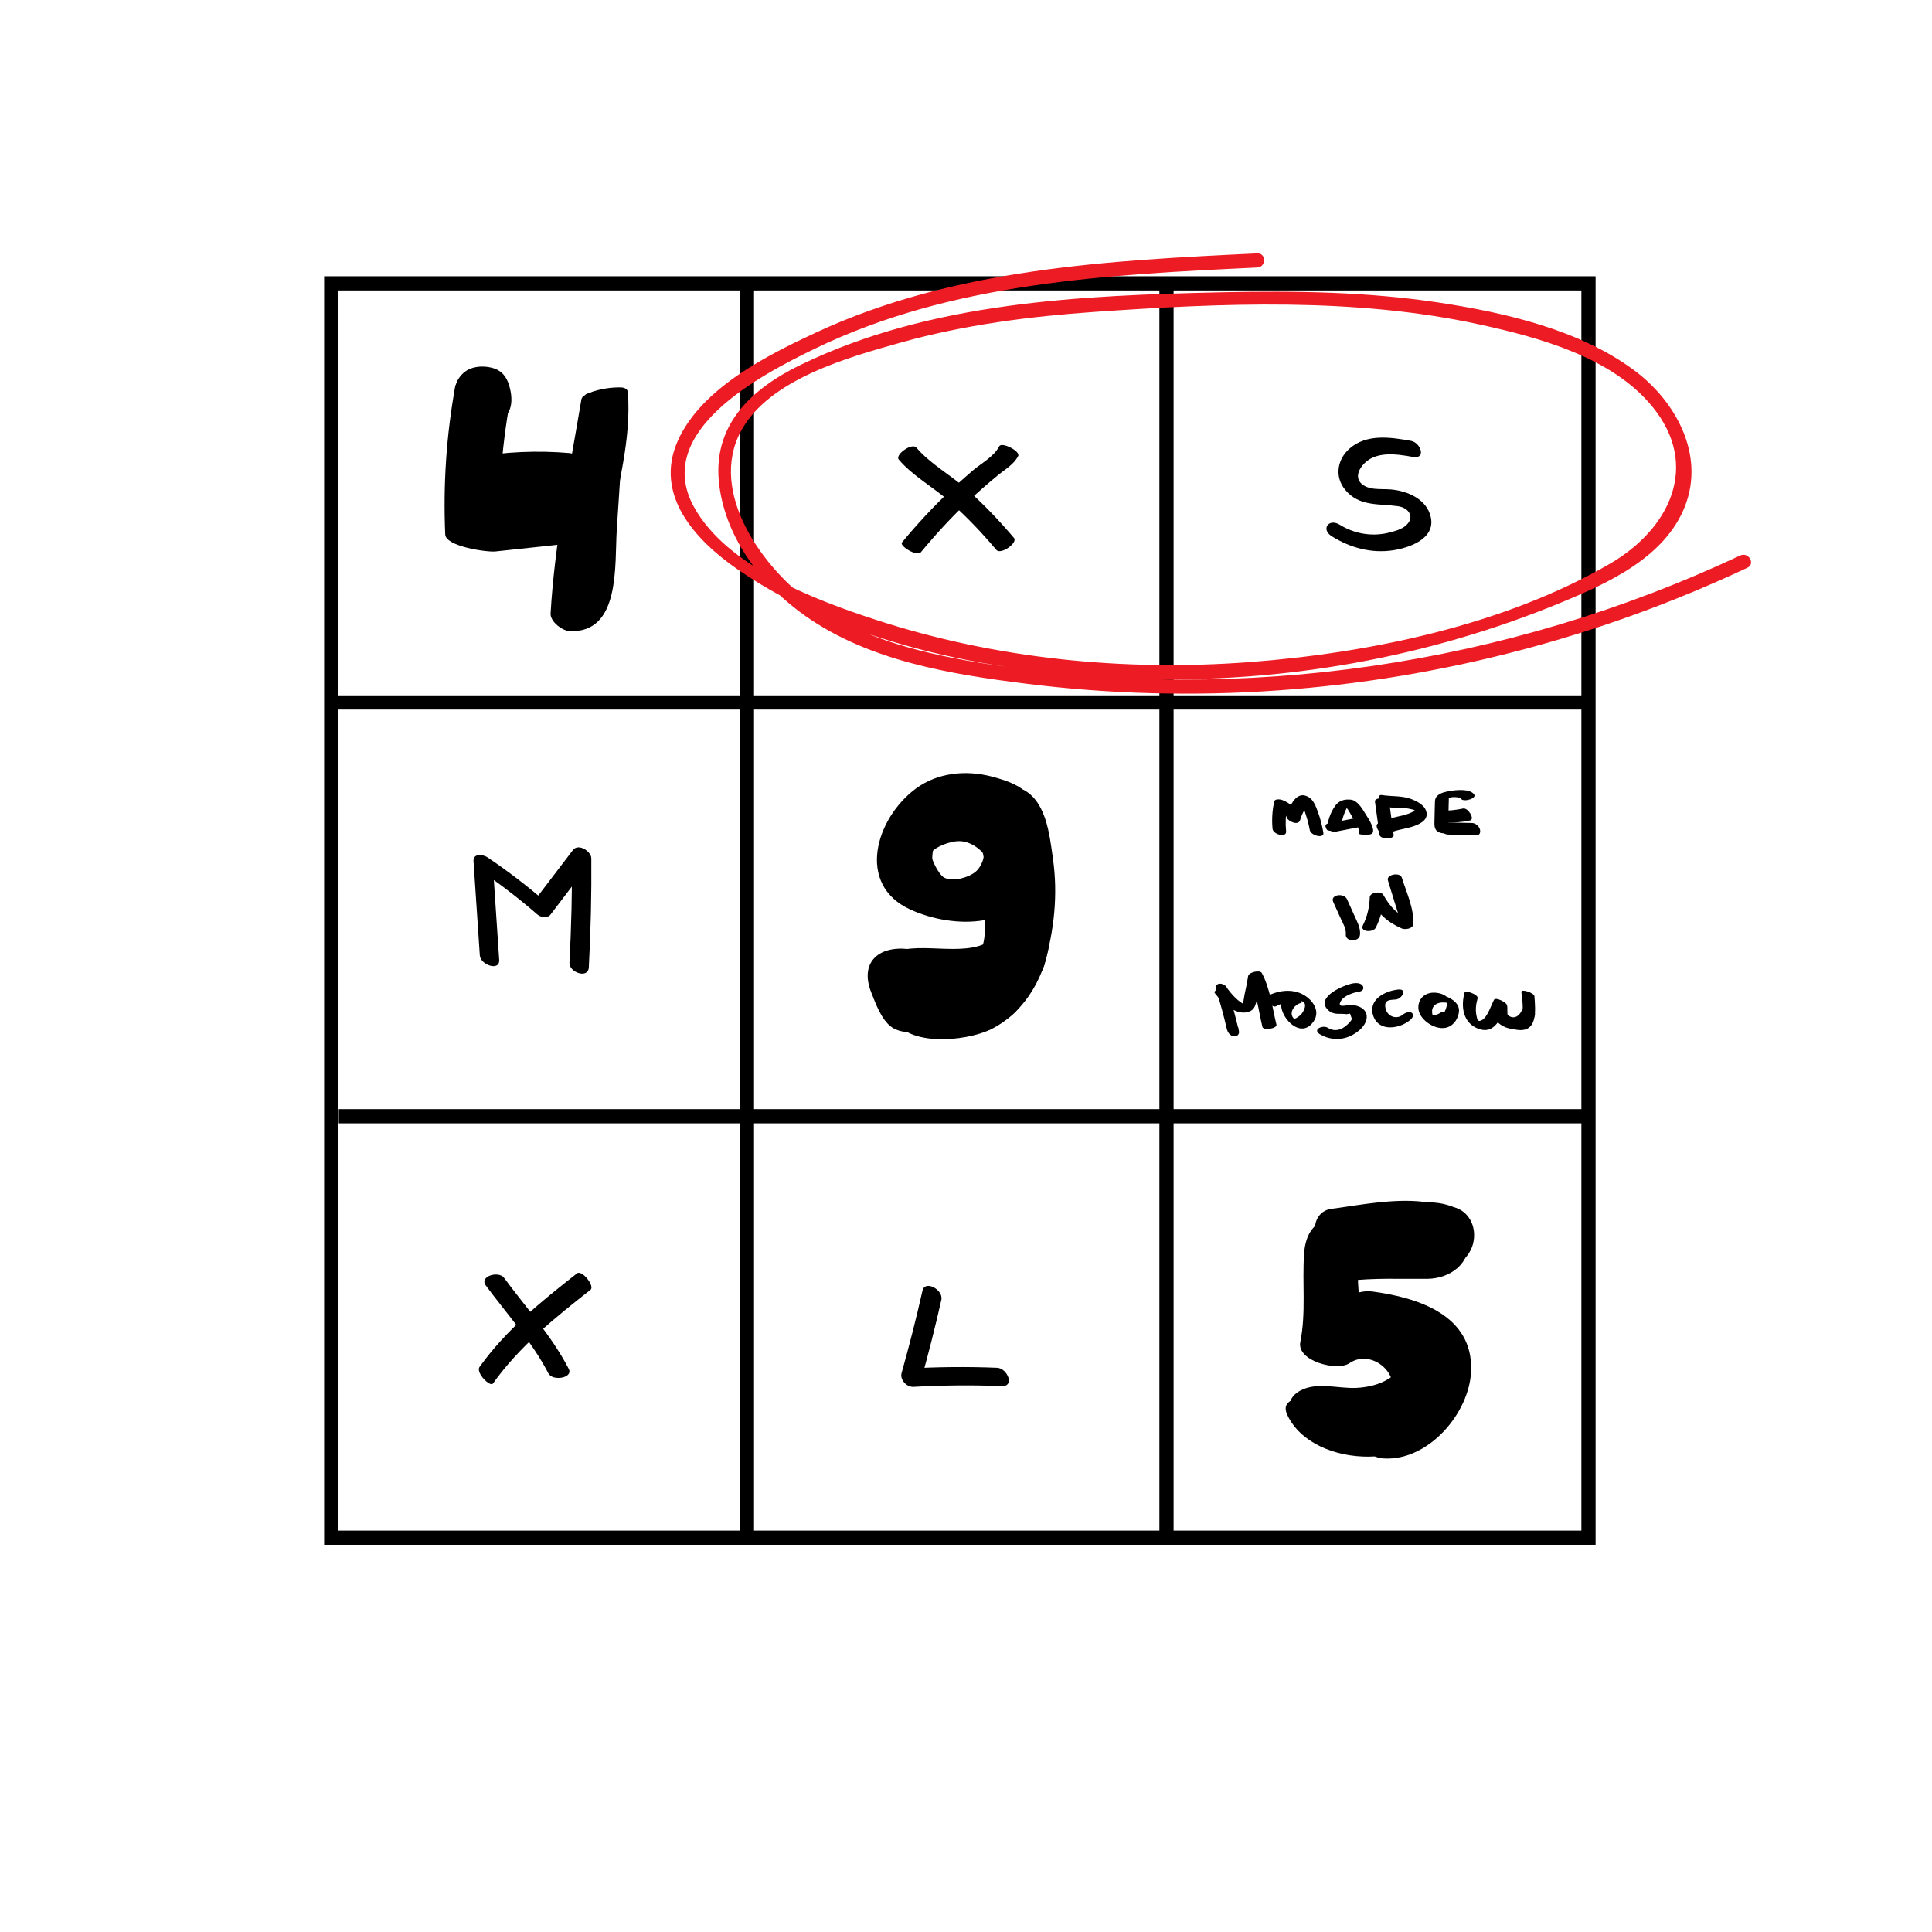 <?xml version="1.0" encoding="UTF-8"?> <!-- Generator: Adobe Illustrator 23.0.0, SVG Export Plug-In . SVG Version: 6.00 Build 0) --> <svg xmlns="http://www.w3.org/2000/svg" xmlns:xlink="http://www.w3.org/1999/xlink" x="0px" y="0px" viewBox="0 0 340.16 340.16" style="enable-background:new 0 0 340.16 340.16;" xml:space="preserve"> <style type="text/css"> .st0{fill:none;stroke:#000000;stroke-width:2.5;stroke-miterlimit:10;} .st1{fill:#ED1C24;} .st2{display:none;} .st3{display:inline;} </style> <g id="Слой_2"> <rect x="58.32" y="49.89" class="st0" width="221.36" height="220.85"></rect> <line class="st0" x1="205.38" y1="49.89" x2="205.38" y2="270.74"></line> <line class="st0" x1="131.51" y1="49.89" x2="131.51" y2="270.74"></line> <line class="st0" x1="59.65" y1="196.53" x2="280.51" y2="196.53"></line> <line class="st0" x1="58.57" y1="123.68" x2="279.43" y2="123.68"></line> </g> <g id="Слой_13"> <g> <g> <g> <path d="M181.81,142.4c0.43-3.52-4.69-5.03-7.29-5.7c-4.45-1.15-9.43-0.67-13.21,2.1c-7.14,5.24-10.65,16.95-1.03,21.34 c7.7,3.51,19.48,3.51,22.61-6.08c3.52-10.8-10.29-12.94-17.8-11.47c1.98,1.12,3.96,2.24,5.94,3.36 c0.31-0.22,0.62-0.44,0.92-0.67c1.65,0.01,4.92-0.17,5.75-1.99c0.78-1.7-0.6-2.76-2.31-3.09c-0.89-0.17-1.78-0.34-2.67-0.51 c-0.27,1.62-0.53,3.24-0.8,4.86c0.78-0.05,1.57-0.1,2.35-0.15c2.09,0.33,8.36-0.06,7.08-3.55c-0.13-0.35-0.26-0.7-0.38-1.04 c-2.71,1.07-5.41,2.15-8.12,3.22c2.16,0.87,2.71,9.49,2.87,11.58c0.4,5.01-0.2,9.9-1.6,14.72c-1.12,3.86,8.77,3.88,9.72,0.59 c1.77-6.1,2.45-12.4,1.55-18.72c-0.62-4.38-1.21-10.58-5.8-12.43c-2.08-0.84-9.53-0.6-8.12,3.22c0.13,0.35,0.26,0.7,0.38,1.04 c2.36-1.18,4.72-2.36,7.08-3.55c-3.5-0.56-6.61-0.53-10.08,0.26c-3.09,0.71-5.01,4.06-0.8,4.86c0.89,0.17,1.78,0.34,2.67,0.51 c1.15-1.69,2.3-3.39,3.45-5.08c-4.64-0.02-8.39,0.98-11.98,3.99c-3.38,2.82,4.7,3.61,5.94,3.36c8.44-1.65,5.53,14.46-2.19,7.9 c-2.54-2.16-2-5.58-0.79-8.28c0.58-1.28,1.87-3.87,3.1-4.65c0.97-0.61,3.81-1.04,3.58,0.86 C171.45,146.46,181.34,146.21,181.81,142.4L181.81,142.4z"></path> </g> </g> <g> <g> <path d="M176.55,165.42c-1.56,4.66-4.16,6.15-8.79,6.91c-3.88,0.64-10.63,1.52-14.28-0.2c1.12,1.73,2.24,3.47,3.37,5.2 c-0.17-0.38-0.33-0.76-0.5-1.14c0.3,1.15,0.59,2.3,0.89,3.46c1.62-7.05,10.36-1.93,14.56-1.48c6.07,0.66,10.01-3.12,12.08-8.25 c0.61-1.5-1.34-4.6-2.06-5.84c-0.25-0.43-2.22-3.73-2.69-2.57c-1.57,3.89-3.84,6.55-8.14,7.48c-4.1,0.89-7.2-1.49-11.13-1.9 c-5.43-0.56-8.46,2.56-6.48,7.6c0.78,1.99,1.83,4.92,3.64,6.17c1.98,1.37,5.48,0.87,7.8,0.89c7.13,0.06,13.96-0.36,16.49-7.92 c0.54-1.6-1.3-4.52-2.06-5.84C179.01,167.59,176.94,164.24,176.55,165.42L176.55,165.42z"></path> </g> </g> <g> <g> <path d="M180.42,166.64c-0.24,3.22-1.91,8.38-3.89,10.9c-2.81,3.58-13.7,4.04-15.25-1.53c-0.2-0.71-4.79,1.07-4.46,2.27 c1.76,6.29,13.22,5.15,17.7,2.92c6.04-3.01,9.85-9.73,10.36-16.42C184.95,163.93,180.51,165.42,180.42,166.64L180.42,166.64z"></path> </g> </g> <g> <g> <path d="M163.61,172.51c6.55,1.47,15.63-3.78,17.81-10.06c0.33-0.96-1.81-0.45-2.1-0.36c-0.95,0.32-2.13,0.95-2.48,1.95 c-1.29,3.71-5.91,6.57-9.76,5.7C165.79,169.45,161.79,172.1,163.61,172.51L163.61,172.51z"></path> </g> </g> <g> <g> <path d="M176.47,164.57c-2.19,3.48-5.92,5.52-8.83,8.32c-0.73,0.71-0.47,1.39,0.49,1.58c1.06,0.21,2.6-0.31,3.38-1.05 c3.15-3.03,7.06-5.23,9.44-9.01c0.6-0.95-0.6-1.26-1.33-1.26C178.59,163.15,177.05,163.64,176.47,164.57L176.47,164.57z"></path> </g> </g> <g> <g> <path d="M162.66,143.22c-1.27,0.62-2.39,1.43-3.38,2.44c-0.92,0.95,2.87,3.66,3.88,3.02c0.8-0.51,1.61-1.02,2.41-1.53 c-1.22-1.06-2.44-2.13-3.66-3.19c-0.78,0.52-1.49,1.09-2.15,1.76c-0.92,0.92,2.87,3.7,3.88,3.02c0.87-0.59,1.77-1.1,2.73-1.54 c-1.22-1.06-2.44-2.13-3.66-3.19c-1.15,0.86-3.33,1.88-3.68,3.35c-0.29,1.24,3.25,3.59,4.19,2.57c1.83-1.98,4.34-3.14,6.89-3.94 c0.97-0.3-0.41-1.76-0.72-2.03c-0.69-0.6-1.95-1.47-2.94-1.16c-2.75,0.86-5.37,2.16-7.34,4.28c1.4,0.86,2.8,1.71,4.19,2.57 c0.12-0.5,1.06-0.96,1.44-1.24c0.54-0.4,1.08-0.81,1.62-1.21c1.35-1.01-2.44-3.76-3.66-3.19c-0.95,0.45-1.85,0.95-2.73,1.54 c1.29,1.01,2.59,2.01,3.88,3.02c0.53-0.53,1.07-0.99,1.69-1.41c1.33-0.9-2.48-3.94-3.66-3.19c-0.8,0.51-1.61,1.02-2.41,1.53 c1.29,1.01,2.59,2.01,3.88,3.02c0.86-0.89,1.81-1.56,2.92-2.1C167.63,145.78,163.99,142.58,162.66,143.22L162.66,143.22z"></path> </g> </g> <g> <g> <path d="M163.51,150.51c1.35-3.54,6.1-4.75,9.51-4.49c0.52,0.04,2,0.08,1.84-0.7c-0.14-0.72-2.54-0.84-2.99-0.88 c-4.51-0.35-11.46,0.61-13.32,5.48C158.28,150.62,163.03,151.76,163.51,150.51L163.51,150.51z"></path> </g> </g> <g> <g> <path d="M163.34,150.73c0.99-1.46,3.03-2.28,4.72-2.57c2.51-0.43,4.72,1.31,6.08,3.3c1.5,2.2,5.22,1.6,3.35-1.14 c-2.03-2.98-5.2-6.14-8.96-6.59c-3.28-0.39-7.16,1.21-9.02,3.95C158.3,149.45,161.92,152.81,163.34,150.73L163.34,150.73z"></path> </g> </g> </g> <g> <g> <path d="M235.01,214.31c-3.59,0.51-5.15,2.88-5.4,6.36c-0.37,5.26,0.37,10.38-0.67,15.62c-0.67,3.35,6.5,5.2,8.64,3.73 c4.05-2.78,9.72,2.33,6.93,6.65c-1.73,2.69-7.15,5.77-8.84,2.12c-1.39-2.99-11.05-4.05-9.03,0.31 c4.53,9.78,24.47,10.14,28.01-0.83c3.68-11.42-17.15-18.28-24.71-13.08c2.88,1.24,5.76,2.49,8.64,3.73 c0.6-3.03,0.79-6.03,0.79-9.11c0-1.81-1.27-9.64,1.47-10.03c2.21-0.32,2.19-2.23,0.98-3.61 C240.28,214.39,237.18,214,235.01,214.31L235.01,214.31z"></path> </g> </g> <g> <g> <path d="M234.69,252.72c1.49-1.08,5.29,0.03,7.14-0.05c2.42-0.1,4.74-0.48,6.99-1.39c3.79-1.53,6.66-4.52,7.71-8.49 c1.14-4.33-7.41-9.43-8.69-4.57c-1.1,4.18-4.89,5.92-8.96,6.14c-3.45,0.19-7.54-1.31-10.55,0.87 C224.18,248.24,231.08,255.33,234.69,252.72L234.69,252.72z"></path> </g> </g> <g> <g> <path d="M235.88,234.45c4.18,0.56,9.1,1.05,12.12,4.4c1.37,1.52,2.1,3.59,2.03,5.63c-0.04,1.07-0.85,5.16-2.47,5.08 c-3.74-0.19-9.73,6.93-3.84,7.23c7.79,0.4,14.98-7.95,15.29-15.36c0.41-9.87-9.33-12.96-17.33-14.03 c-2.36-0.32-4.89,0.84-6.37,2.71C234.34,231.33,233.47,234.13,235.88,234.45L235.88,234.45z"></path> </g> </g> <g> <g> <path d="M238.77,219.53c-4.41,1.51-1.11,0.38,0.28,0.22c1.46-0.17,2.92-0.33,4.38-0.5c2.71-0.31,5.42-0.62,8.14-0.93 c1.8-0.2,5.27-0.68,6.51-2.16c1.21-1.44-1.09-1.18-2.14-1.07c-6.66,0.76-13.93,0.78-20.3,2.96c-0.52,0.18-4.08,1.31-3.01,2.27 C233.69,221.29,237.75,219.88,238.77,219.53L238.77,219.53z"></path> </g> </g> <g> <g> <path d="M237.99,221.14c2.64-0.3,5.28-0.66,7.93-0.88c1.17-0.1,2.33-0.17,3.5-0.16c0.67-0.01,1.34,0.02,2.01,0.06 c-0.18-2.42-1.11-3.58-2.79-3.5c-2.13-0.57-5.05-0.13-7.24-0.05c-2.59,0.1-5.17,0.31-7.75,0.63c-2.43,0.3-3.52,2.78-2.69,4.91 c0.93,2.4,3.77,3.7,6.2,3.4c4.77-0.59,9.36-0.34,14.14-0.39c3.99-0.04,7.72-2.66,7.23-7.06c-1.12-9.99-17.7-6.01-24.05-5.28 c-2.43,0.28-3.51,2.79-2.69,4.91C232.72,220.16,235.55,221.42,237.99,221.14L237.99,221.14z"></path> </g> </g> <g> <g> <path d="M253.04,215.84c1.48,0,1.8,1.91,1.55,3.09c-0.31,1.44-1.6,2.11-2.88,2.57c-0.9,0.32-2.28,1.11-1.94,2.29 c0.32,1.1,1.98,1.21,2.86,0.9c2.96-1.06,6.3-2.83,6.84-6.27c0.5-3.16-1.51-6.05-4.81-6.04c-1.13,0-2.62,0.36-3.12,1.53 C251.11,214.93,252,215.84,253.04,215.84L253.04,215.84z"></path> </g> </g> <g> <g> <path d="M251.01,215.15c0.7-0.24,3.57-0.82,3.05-1.95c-0.32-0.7-1.66-0.94-2.31-1.08c-1.01-0.22-1.98-0.22-3-0.21 c1.22,0.54,2.45,1.07,3.67,1.61c0.34-0.06,0.86-0.03,1.14-0.17c0.35,0,0.3-0.04-0.16-0.12c-0.48-0.18-0.51-0.14-0.09,0.14 c0.83,0.68,2.25,0.91,3.3,0.95c0.43,0.02,1.89-0.04,1.07-0.71c-2.53-2.06-6.28-2.2-9.35-1.64c-0.95,0.18,0.12,0.83,0.45,0.98 c1,0.45,2.13,0.64,3.22,0.63c0.32,0,0.64-0.01,0.97-0.01c-0.59-0.06-1.18-0.12-1.77-0.17c0.09,0.02,0.17,0.03,0.26,0.05 c-0.75-0.33-1.5-0.66-2.26-0.98c0.22,0.41-2.13,1.09-2.28,1.14c-0.97,0.34,0.26,0.92,0.69,1.08 C248.5,215.02,250.05,215.48,251.01,215.15L251.01,215.15z"></path> </g> </g> <g> <g> <path d="M226.44,146.38c-0.14-1.45-0.09-2.87,0.19-4.3c-0.49,0.1-0.97,0.2-1.46,0.3c0.75,0.3,1.14,0.84,1.4,1.58 c0.24,0.67,2,1.45,2.32,0.47c0.16-0.5,0.34-0.99,0.58-1.46c0.11-0.21,0.67-1.14,0.64-1.14c-0.39-0.15-0.78-0.31-1.17-0.46 c0.54,0.47,0.81,1.6,1.03,2.26c0.27,0.82,0.48,1.65,0.63,2.49c0.18,1.03,2.6,1.6,2.4,0.48c-0.22-1.23-0.51-2.44-0.95-3.61 c-0.35-0.94-0.74-2.12-1.66-2.66c-2.15-1.26-3.3,1.58-3.82,3.18c0.77,0.16,1.55,0.31,2.32,0.47c-0.53-1.5-1.65-2.54-3.11-3.12 c-0.36-0.14-1.35-0.27-1.46,0.3c-0.31,1.58-0.42,3.13-0.27,4.74C224.13,146.95,226.55,147.55,226.44,146.38L226.44,146.38z"></path> </g> </g> <g> <g> <path d="M233.42,145.74c0.07,0.12,0.14,0.23,0.21,0.35c0.22,0.35,2.46,0.14,2.49-0.26c0.06-0.86,0.21-1.69,0.53-2.5 c0.27-0.68,0.75-1.94,1.45-2.26c-0.72,0.08-1.43,0.15-2.15,0.23c0.9,0.19,1.75,1.84,2.17,2.6c0.31,0.56,1.5,2.29,1.12,2.9 c-0.08,0.13,2.1,0.38,2.41-0.12c0.51-0.82-0.87-2.77-1.32-3.51c-0.52-0.86-1.36-2.24-2.46-2.37c-1.18-0.13-2.15,0.16-2.82,1.12 c-0.86,1.24-1.33,2.68-1.42,4.18c0.83-0.09,1.66-0.18,2.49-0.26c-0.07-0.12-0.14-0.23-0.21-0.35 C235.57,144.94,233.4,145.72,233.42,145.74L233.42,145.74z"></path> </g> </g> <g> <g> <path d="M235.22,146.42c1.68-0.33,3.37-0.65,5.05-0.98c0.51-0.1,0.63-0.47,0.3-0.86c-0.34-0.41-1.14-0.69-1.67-0.58 c-1.68,0.33-3.37,0.65-5.05,0.98c-0.51,0.1-0.63,0.47-0.3,0.86C233.9,146.24,234.69,146.52,235.22,146.42L235.22,146.42z"></path> </g> </g> <g> <g> <path d="M242.08,141.12c0.27,1.95,0.53,3.9,0.8,5.85c0.12,0.87,2.6,0.8,2.5,0.05c-0.27-1.95-0.53-3.9-0.8-5.85 C244.46,140.29,241.98,140.36,242.08,141.12L242.08,141.12z"></path> </g> </g> <g> <g> <path d="M244.11,142.09c0.98,0.16,1.96,0.08,2.95,0.16c0.81,0.07,2.26,0.27,2.86,0.93c-0.21-0.35-0.41-0.71-0.62-1.06 c0.22,0.98-2.66,1.53-3.3,1.67c-1.21,0.27-2.37,0.54-3.42,1.21c-0.74,0.46,0.74,2.47,1.54,1.97c1.4-0.89,3.05-0.93,4.59-1.44 c0.98-0.32,2.5-0.94,2.48-2.18c-0.02-1.34-1.37-2.11-2.45-2.56c-1.8-0.76-3.57-0.51-5.45-0.81 C242.16,139.8,243.28,141.96,244.11,142.09L244.11,142.09z"></path> </g> </g> <g> <g> <path d="M259.55,145.71c-0.94-0.05-1.88-0.11-2.82-0.16c-0.28-0.02-1.16,0.09-1.41-0.08c-0.42-0.3-0.33-0.78-0.32-1.23 c0.01-0.96,0.04-1.91,0.07-2.87c0.01-0.24,0.01-0.48,0.02-0.72c-0.07-0.19,0.02-0.26,0.26-0.2c0.33-0.2,1.65-0.13,1.89,0.2 c0.46,0.63,2.83-0.07,2.3-0.79c-0.77-1.04-3.17-0.78-4.26-0.59c-0.71,0.12-1.57,0.29-2.13,0.77c-0.54,0.46-0.5,0.92-0.52,1.59 c-0.03,0.96-0.05,1.91-0.07,2.87c-0.01,0.72-0.08,1.5,0.61,1.94c0.56,0.36,1.43,0.28,2.06,0.32c1.1,0.06,2.19,0.13,3.29,0.19 c0.45,0.03,1.4-0.08,1.63-0.55C260.38,145.93,260.01,145.73,259.55,145.71L259.55,145.71z"></path> </g> </g> <g> <g> <path d="M254.4,144.82c1.49,0.05,2.95-0.05,4.41-0.36c0.96-0.2-0.35-2.3-1.21-2.11c-1.32,0.28-2.65,0.42-4.01,0.37 C252.4,142.67,253.56,144.79,254.4,144.82L254.4,144.82z"></path> </g> </g> <g> <g> <path d="M254.95,146.94c1.69,0.04,3.37,0.07,5.06,0.11c0.61,0.01,0.69-0.67,0.53-1.11c-0.21-0.56-0.79-1.03-1.39-1.04 c-1.69-0.04-3.37-0.07-5.06-0.11c-0.61-0.01-0.69,0.67-0.53,1.11C253.76,146.46,254.35,146.93,254.95,146.94L254.95,146.94z"></path> </g> </g> <g> <g> <path d="M234.73,158.79c0.43,0.94,0.85,1.88,1.28,2.83c0.41,0.91,1.03,1.87,0.94,2.89c-0.12,1.33,2.38,1.42,2.5,0.07 c0.1-1.12-0.38-2.04-0.83-3.03c-0.49-1.08-0.98-2.15-1.46-3.23C236.62,157.14,234.16,157.52,234.73,158.79L234.73,158.79z"></path> </g> </g> <g> <g> <path d="M242.23,163.33c0.85-1.72,1.32-3.46,1.39-5.38c-0.79,0.14-1.58,0.29-2.37,0.43c1.43,2.49,2.95,3.95,5.57,5.1 c0.54,0.23,1.93,0.06,1.99-0.72c0.22-2.7-1.21-5.68-1.99-8.22c-0.32-1.05-2.77-0.56-2.46,0.45c0.38,1.25,0.77,2.51,1.15,3.76 c0.4,1.3,0.97,2.65,0.85,4.03c0.66-0.24,1.33-0.48,1.99-0.72c-2.32-1.02-3.57-2.35-4.81-4.52c-0.4-0.69-2.34-0.44-2.37,0.43 c-0.06,1.75-0.43,3.37-1.21,4.95C239.37,164.13,241.79,164.23,242.23,163.33L242.23,163.33z"></path> </g> </g> <g> <g> <path d="M214.14,174.3c0.7,2.26,1.33,4.55,1.86,6.85c0.13,0.58,0.56,1.21,1.2,1.3c0.54,0.08,1.04-0.27,0.94-0.87 c-0.03-0.16-0.05-0.32-0.08-0.48c-0.19-1.14-2.4-1.94-2.14-0.43c0.03,0.16,0.05,0.32,0.08,0.48c0.71,0.14,1.43,0.28,2.14,0.43 c-0.58-2.5-1.24-4.97-2-7.42C215.78,172.96,213.66,172.74,214.14,174.3L214.14,174.3z"></path> </g> </g> <g> <g> <path d="M213.89,174.85c1.18,1.56,3.49,3.86,5.68,3.36c1.1-0.25,1.35-0.82,1.64-1.84c0.46-1.61,0.74-3.28,1.01-4.94 c-0.8,0.17-1.6,0.35-2.4,0.52c1.41,2.6,1.76,6,2.45,8.85c0.18,0.72,2.63,0.26,2.47-0.39c-0.72-2.96-1.12-6.4-2.58-9.1 c-0.33-0.61-2.3-0.12-2.4,0.52c-0.18,1.11-0.39,2.2-0.64,3.3c-0.12,0.55-0.22,2.07-0.72,2.41c0.58-0.09,1.16-0.19,1.75-0.28 c-1.61-0.36-2.97-1.79-3.92-3.05C215.8,173.64,213.44,174.26,213.89,174.85L213.89,174.85z"></path> </g> </g> <g> <g> <path d="M224.68,177.16c1.23-0.73,6.45-2.21,4.77,0.91c-0.2,0.38-0.51,0.71-0.87,0.95c-0.43,0.29-0.71,0.5-0.96,0.09 c-0.69-1.08,0.52-2.39,1.5-2.53c0.39-0.06-1.06-1.76-1.76-1.66c-4.73,0.67,0.99,9.43,3.97,4.84c1.16-1.79-0.23-3.72-1.83-4.62 c-2.12-1.19-4.78-0.73-6.79,0.46C222.42,175.79,224.03,177.55,224.68,177.16L224.68,177.16z"></path> </g> </g> <g> <g> <path d="M238.29,173.12c-1.61,0.26-6.69,2.38-4.54,4.63c1.02,1.06,2.07,0.62,3.32,0.81c0.21-0.03,0.42-0.06,0.63-0.1 c0.1,0.31,0.21,0.61,0.31,0.92c-0.06,0.37-0.63,0.88-0.91,1.12c-0.98,0.88-2.12,1.18-3.3,0.46c-0.93-0.56-2.8,0.3-1.4,1.14 c1.41,0.85,3.13,1.05,4.7,0.56c1.45-0.46,3.38-1.81,3.53-3.47c0.14-1.51-1.41-2.2-2.69-2.26c-0.79-0.04-2.58,0.66-1.9-0.61 c0.57-1.06,2.29-1.58,3.35-1.75c0.52-0.08,0.81-0.5,0.56-0.97C239.68,173.07,238.76,173.04,238.29,173.12L238.29,173.12z"></path> </g> </g> <g> <g> <path d="M246.21,174.22c-2.41,0.23-5.49,1.85-4.38,4.76c1.05,2.74,4.67,2.13,6.46,0.6c0.33-0.28,0.75-0.87,0.3-1.24 c-0.43-0.36-1.25,0.01-1.6,0.3c-0.96,0.82-2.4,0.46-2.91-0.69c-0.18-0.4-0.32-1.11-0.04-1.51c0.32-0.45,1.22-0.42,1.71-0.46 C246.85,175.87,247.84,174.07,246.21,174.22L246.21,174.22z"></path> </g> </g> <g> <g> <path d="M253.58,174.92c-1.01-0.26-2.08-0.23-2.93,0.43c-0.86,0.67-1.14,1.89-0.77,2.89c0.66,1.83,3.5,3.46,5.34,2.47 c0.89-0.48,1.44-1.38,1.62-2.35c0.24-1.28-0.59-2.11-1.67-2.67c-1.55-0.81-5.63-1.35-5.16,1.55c0.4,2.52,3.92,3.75,5.87,2.32 c0.28-0.2-1.49-1.8-2.1-1.36c-0.35,0.25-0.75,0.45-1.18,0.51c-0.38-0.09-0.5-0.06-0.34,0.1c0.12,0.16,0.1,0.09-0.06-0.21 c-0.13-0.62-0.07-1.22,0.44-1.65c0.4-0.35,0.95-0.46,1.46-0.45c0.25,0.01,1.09,0.04,1.19,0.23c-0.56-1.06-0.55,0.28-0.59,0.45 c-0.07,0.33-0.18,0.63-0.34,0.93c-0.31,0.56-0.78,1.07-1.39,1.28c-0.18,0.06-0.69,0.21-0.86,0.1c-0.21-0.13-0.24-0.73-0.24-0.95 c0-1.53,1.44-2.54,2.89-2.16c0.48,0.13,0.54-0.13,0.31-0.48C254.79,175.44,254.08,175.05,253.58,174.92L253.58,174.92z"></path> </g> </g> <g> <g> <path d="M257.86,174.75c-0.69,2.51-0.27,5.37,2.42,6.37c2.92,1.1,3.94-1.95,5.04-4.07c-0.76-0.29-1.53-0.59-2.29-0.88 c0.37,1.35,0.05,2.55,1.09,3.66c0.73,0.78,1.87,1.32,2.92,1.48c3.75,0.56,3.3-3.42,3.12-5.9c-0.05-0.62-2.34-1.35-2.3-0.77 c0.1,1.34,0.61,3.44-0.25,4.63c-0.65,0.9-1.71,0.62-2.08-0.25c-0.26-0.6-0.03-1.43-0.21-2.09c-0.13-0.45-1.99-1.46-2.29-0.88 c-0.49,0.95-1.12,2.96-2.06,3.52c-0.75,0.44-0.86,0.04-1.02-0.78c-0.21-1.07-0.07-2.02,0.21-3.04 C260.32,175.12,257.99,174.26,257.86,174.75L257.86,174.75z"></path> </g> </g> <g> <g> <path d="M263.08,179.31c0.27,0.14,0.52,0.6,0.75,0.8c0.25,0.22,0.48,0.38,0.77,0.54c0.68,0.37,1.46,0.56,2.24,0.52 c1.42-0.08,2.67-0.92,3.31-2.19c0.64-1.27-1.7-2.1-2.29-0.93c-0.37,0.74-1.13,1.35-1.99,0.92c-0.69-0.35-1.1-1.12-1.82-1.5 C262.74,176.77,261.66,178.55,263.08,179.31L263.08,179.31z"></path> </g> </g> <g> <g> <path d="M161.8,155.39c2.72,3.05,7.79,2.87,11.41,1.76c4.16-1.28,5.22-5.14,5.16-9.08c-0.03-1.84-4.91-2.56-4.88-0.27 c0.03,1.83-0.15,4.13-1.54,5.52c-1.24,1.24-4.93,2.27-6.25,0.79C164.44,152.69,159.83,153.18,161.8,155.39L161.8,155.39z"></path> </g> </g> <g> <g> <path d="M158.93,151.02c0.71,2.23,2.05,4.43,4.39,5.12c2.31,0.68,4.91,0.63,7.29,0.52c0.35-0.02,3-0.08,3.05-0.47 c0.05-0.42-1.45-0.28-1.77-0.27c-1.85,0.08-4.39,0.01-5.81-1.42c-1-1.01-1.74-2.55-2.16-3.87 C163.67,149.85,158.89,150.89,158.93,151.02L158.93,151.02z"></path> </g> </g> <g> <g> <path d="M173.79,159.13c-0.72,2.53,0.19,6.27-1.33,8.51c-1.5,2.23-6.98,1.14-9.23,0.96c-0.42-0.03-2.57-0.09-2.54,0.66 c0.03,0.79,2,0.89,2.45,0.93c3.69,0.29,8.84,0.94,12.35-0.56c3.84-1.65,2.36-7,3.28-10.24 C179.02,158.57,174.17,157.8,173.79,159.13L173.79,159.13z"></path> </g> </g> <g> <g> <path d="M159.64,171.15c0.43-2.71,7.22-1.63,9.06-1.76c2.1-0.14,4.19-0.57,6.19-1.23c3.95-1.3,6.04-2.64,7.19-6.71 c0.27-0.97-4.56-1.39-5,0.16c-2.17,7.63-10.69,4.86-16.67,5.4c-2.8,0.25-5.3,1.32-5.78,4.3 C154.46,172.45,159.4,172.67,159.64,171.15L159.64,171.15z"></path> </g> </g> <g> <g> <path d="M80.16,67.96c-1.57,8.66-2.15,17.35-1.77,26.14c0.09,2.12,7.35,3.15,8.84,2.99c6.11-0.65,12.22-1.31,18.33-1.96 c2.1-0.23-0.84-1.66-1.34-1.9c-1.88-0.87-4.59-1.66-6.7-1.44c-6.11,0.65-12.22,1.31-18.33,1.96c2.95,1,5.89,1.99,8.84,2.99 c-0.39-8.8,0.2-17.48,1.77-26.14C90.13,68.84,80.4,66.63,80.16,67.96L80.16,67.96z"></path> </g> </g> <g> <g> <path d="M90.89,86.43c5.69-1.01,11.38-1.26,17.14-0.76c-2.65-1.92-5.3-3.85-7.95-5.77c-2.48,1.36-5.14,2.03-7.8,2.9 c-1.63,0.53-5.14,1.47-6.08,3.12c-1.84,3.2,6.79,7.74,9.17,8.12c1.83,0.29,4.58-0.46,5.85-1.92c1.77-2.03,0.03-3.8-1.55-5.2 c-3.38-2.99-8.19-6.21-12.38-2.97c-4.62,3.58,2.07,7.8,5.16,9.43c1.36,0.72,3.97,2.01,5.22,0.3c1.07-1.45-0.83-2.79-1.8-3.66 c-2.32-2.05-7.66-5.77-11.16-3.82c-1.17,0.65-1.25,1.1-0.55,2.29c1.04,1.77,4.68,3.71,5.63,4.3c-1.47-1.18-2.95-2.36-4.42-3.54 c-0.36-0.2-0.65-0.06-0.86,0.43c-0.39,0.34,6.75,6.98,8.23,5.68c1.3-1.14,0.38-1.84-0.68-2.86c-0.89-0.85-1.92-1.56-2.94-2.24 c-1.2-0.79-4.3-3.11,0.42,0.39c0.84,0.83,1.69,1.66,2.53,2.48c-0.92-1.8,3.74-1.41,4.61-1.13c-2.19-1.44-4.37-2.88-6.56-4.32 c0.17,0.18,0.33,0.36,0.5,0.54c-0.29-0.45-0.57-0.89-0.86-1.34c-0.02,1.17-0.94,2.06-2.26,1.61c1.93,1.21,3.87,2.42,5.8,3.63 c-0.19-0.16-0.38-0.32-0.58-0.48c0.53,0.58,1.06,1.15,1.6,1.73c-0.85-1.43-0.34-2.38,0.78-3.44c1.02-0.97,4.53-1.27,2.7-2.42 c-1.47-1.18-2.95-2.36-4.42-3.54c2.31,2.81-4.47,4.53-5.94,4c2.19,1.44,4.37,2.88,6.56,4.32c-0.94-0.99,6.82-3.92,7.25-4.06 c2.44-0.76,4.83-1.45,7.08-2.68c0.59-0.32-6.65-5.66-7.95-5.77c-5.76-0.5-11.45-0.25-17.14,0.76c-1.14,0.2,2.03,2.67,2.27,2.86 C86.56,84.25,89.34,86.7,90.89,86.43L90.89,86.43z"></path> </g> </g> <g> <g> <path d="M84.9,68.16c-0.23-0.46-0.01-0.62-0.02-1.05c-2.16,0.73-2.8,1.07-1.91,1.02c0.11-0.01,0.22-0.01,0.33,0 c0.62,0.1,0.9,0.49,1.08,1.05c0.37,1.14,0.53,2.47,0.01,3.57c-0.34,0.71,1.78,0.05,1.92,0c0.82-0.3,2.2-0.83,2.61-1.69 c0.44-0.92,0.4-1.94,0.23-2.93c-0.21-1.19-0.53-2.17-1.85-2.36c-1.69-0.24-3.53,0.46-4.98,1.27c-1.06,0.6-2.69,1.76-1.97,3.19 C80.8,71.12,85.31,68.97,84.9,68.16L84.9,68.16z"></path> </g> </g> <g> <g> <path d="M84.13,67.83c0.18,0.7,0.37,1.4,0.53,2.11c0.1,0.43,0.19,0.87,0.25,1.3c0.03,0.18,0.04,0.37,0.06,0.55 c0.01,0.18,0.01,0.11,0.02-0.2c-0.03,0.25,0,0.16,0.1-0.27c-0.49,1.13,0.09,2.37,1.29,2.69c1.31,0.35,2.57-0.41,3.19-1.53 c0.64-1.15,0.53-2.76,0.24-4c-0.37-1.56-0.99-2.85-2.54-3.5c-1.59-0.67-3.95-0.61-5.35,0.43c-1.51,1.12-2.29,3.07-1.54,4.85 c1.08,2.55,5.59,0.39,4.51-2.16c0.07,0.17,0.02,0.29-0.06,0.43c-0.09,0.14-1.15,0.48-1.17,0.45c0.03,0.05,0.52,0,0.6,0 c0.26,0,0.61,0.05,0.63,0.03c-0.08,0.09-0.2-0.2-0.13-0.05c0.05,0.13,0.11,0.25,0.17,0.38c0.13,0.33-0.06-0.26,0.04,0.11 c0.09,0.31,0.14,0.63,0.18,0.95c0.04,0.3,0.04,0.58,0.04,0.57c-0.01,0.13-0.03,0.26-0.05,0.39c-0.06,0.3,0.19-0.42-0.02-0.03 c1.49,0.39,2.99,0.77,4.48,1.16c0.74-1.73-0.16-4.02-0.61-5.74c-0.32-1.24-1.44-1.86-2.7-1.59 C85.21,65.4,83.81,66.59,84.13,67.83L84.13,67.83z"></path> </g> </g> <g> <g> <path d="M102.36,70.33c-2.08,12.49-4.69,25.02-5.42,37.69c-0.08,1.41,2.06,3.05,3.37,3.1c8.97,0.37,7.89-11.66,8.28-17.82 c0.31-4.88,0.66-9.76,0.93-14.64c0.16-2.9-0.18-4.36-2.69-5.9c-0.55-0.33-1.89-1.05-2.2-0.08c-1.62,5.17-1.25,11.2-2.03,16.59 c-0.76,5.2-1.73,10.36-2.66,15.52c-0.27,1.49,3.81,4.17,4.09,2.61c0.93-5.17,1.9-10.33,2.66-15.52 c0.79-5.41,0.4-11.39,2.03-16.59c-0.73-0.03-1.46-0.05-2.2-0.08c0.24,0.15,0.49,0.3,0.73,0.44c-0.62-0.73-1.24-1.45-1.87-2.18 c1.01,5.86-0.63,13.1-1.01,19.03c-0.31,4.88,0.43,15.31-6.71,15.01c1.12,1.03,2.24,2.07,3.37,3.1 c0.73-12.66,3.34-25.19,5.42-37.69C106.7,71.44,102.61,68.78,102.36,70.33L102.36,70.33z"></path> </g> </g> <g> <g> <path d="M106.68,70.39c-0.19-0.32-0.37-0.64-0.56-0.96c-0.54,0.7-1.09,1.4-1.63,2.09c1.26-0.51,2.55-0.7,3.89-0.58 c-0.46-0.29-0.92-0.59-1.38-0.88c0.6,8.09-1.76,16.31-3.26,24.21c-0.38,2,3.17,1.24,3.46-0.27c1.54-8.12,3.97-16.58,3.35-24.91 c-0.05-0.73-0.79-0.88-1.38-0.88c-1.74,0-3.16,0.23-4.8,0.74c-0.66,0.21-2.19,1.13-1.63,2.09c0.19,0.32,0.37,0.64,0.56,0.96 C104.14,73.46,107.5,71.8,106.68,70.39L106.68,70.39z"></path> </g> </g> <g> <g> <path d="M102.55,69.99c0.06,0.15,0.12,0.29,0.19,0.44c1.22-0.13,2.44-0.25,3.67-0.38c-0.04-0.07,0.08-0.23-0.04-0.13 c0.59-0.5-0.28-0.76-0.72-0.82c-0.48-0.06-0.97-0.06-1.45,0.02c-0.35,0.06-0.82,0.12-1.1,0.35c-0.4,0.34-0.53,0.64-0.28,1.11 c0.11,0.21,0.71,0.3,0.88,0.32c0.4,0.05,0.8,0.05,1.2,0c0.21-0.02,1.78-0.26,1.59-0.71c-0.06-0.15-0.12-0.29-0.19-0.44 C105.86,68.75,102.33,69.47,102.55,69.99L102.55,69.99z"></path> </g> </g> <g> <g> <path d="M106.49,71.89c2.81,0,2.89-0.59-0.01-0.59C103.68,71.3,103.6,71.89,106.49,71.89L106.49,71.89z"></path> </g> </g> <g> <g> <path d="M105.28,70.97c0.13,0.44,0.24,1.34,0.19,2.05c-0.08,1.15,0.71,2.42,1.66,3.03c0.67,0.43,1.98,0.77,2.07-0.43 c0.1-1.4-0.07-2.74-0.47-4.08c-0.3-1.03-1.34-2.27-2.46-2.43C105.09,68.94,105.04,70.16,105.28,70.97L105.28,70.97z"></path> </g> </g> <g id="Слой_14"> <g> <g> <path d="M162.14,97.22c2.63-3.17,5.41-6.2,8.41-9.03c1.67-1.57,3.39-3.08,5.16-4.53c1.27-1.04,2.81-1.89,3.56-3.38 c0.42-0.84-2.92-2.54-3.34-1.7c-0.9,1.79-3.14,2.98-4.64,4.25c-1.39,1.18-2.75,2.4-4.08,3.65c-2.99,2.83-5.78,5.85-8.41,9.03 C158.32,96.09,161.43,98.07,162.14,97.22L162.14,97.22z"></path> </g> </g> <g> <g> <path d="M178.53,94.72c-2.55-3.02-5.28-5.88-8.23-8.51c-2.82-2.51-6.53-4.54-8.95-7.39c-0.79-0.94-3.82,1.26-3.11,2.09 c2.46,2.9,6.1,4.86,8.95,7.39c2.96,2.63,5.68,5.49,8.23,8.51C176.21,97.75,179.24,95.56,178.53,94.72L178.53,94.72z"></path> </g> </g> <g> <g> <path d="M248.42,77.62c-3.61-0.65-7.8-1.27-10.81,1.36c-2.21,1.94-2.66,5.01-0.74,7.29c2.45,2.94,5.87,2.38,9.25,2.85 c2.03,0.28,3.14,2.1,1.2,3.57c-0.81,0.61-2.11,0.94-3.08,1.16c-2.87,0.64-5.86,0.08-8.35-1.46c-1.94-1.2-3.38,0.8-1.41,2.03 c3.25,2.02,6.93,3.04,10.77,2.47c2.93-0.44,7.48-2.04,6.67-5.82c-0.68-3.17-4.08-4.63-6.98-4.89c-0.99-0.09-1.99-0.02-2.98-0.13 c-2.51-0.27-3.8-1.96-2.08-4.09c2.13-2.64,5.98-2.03,8.88-1.51C251.17,80.88,250.15,77.93,248.42,77.62L248.42,77.62z"></path> </g> </g> <g> <g> <path d="M87.89,169c-0.37-5.53-0.74-11.05-1.11-16.58c-0.83,0.23-1.65,0.45-2.48,0.68c3.6,2.43,7.03,5.06,10.32,7.92 c0.58,0.51,1.77,0.7,2.3,0.02c2.34-3.07,4.68-6.14,7.01-9.2c-1.08-0.5-2.15-1-3.23-1.49c0.05,6.39-0.1,12.78-0.44,19.16 c-0.09,1.66,3.3,2.92,3.41,0.8c0.34-6.38,0.49-12.77,0.44-19.16c-0.01-1.29-2.29-2.72-3.23-1.49c-2.34,3.07-4.68,6.14-7.01,9.2 c0.77,0.01,1.53,0.01,2.3,0.02c-3.28-2.85-6.71-5.48-10.32-7.92c-0.78-0.53-2.58-0.78-2.48,0.68 c0.38,5.53,0.75,11.05,1.11,16.58C84.58,169.86,88.02,171.1,87.89,169L87.89,169z"></path> </g> </g> <g> <g> <path d="M100.14,241.02c-2.95-5.74-7.58-10.86-11.4-16.04c-0.93-1.26-4.42-0.3-3.2,1.36c3.68,4.98,8.17,9.94,11.01,15.46 C97.28,243.23,100.96,242.63,100.14,241.02L100.14,241.02z"></path> </g> </g> <g> <g> <path d="M86.8,243.58c4.67-6.54,10.89-11.56,17.16-16.48c0.83-0.65-1.51-3.58-2.37-2.9c-6.28,4.93-12.49,9.94-17.16,16.48 C83.72,241.67,86.3,244.29,86.8,243.58L86.8,243.58z"></path> </g> </g> <g> <g> <path d="M162.42,227.24c-1.1,4.87-2.33,9.7-3.68,14.51c-0.33,1.16,0.89,2.5,2.08,2.43c5.19-0.29,10.37-0.34,15.56-0.13 c2.33,0.09,1-3.16-0.84-3.23c-5.19-0.21-10.37-0.16-15.56,0.13c0.69,0.81,1.38,1.62,2.08,2.43c1.35-4.8,2.58-9.64,3.68-14.51 C166.14,227.1,162.86,225.3,162.42,227.24L162.42,227.24z"></path> </g> </g> </g> </g> <g id="Слой_5"> <g> <g> <path class="st1" d="M221.36,44.61c-26.28,1.25-53.38,2.65-77.63,13.91c-8.62,4-20.25,9.84-24.38,19.06 c-4.29,9.57,3.1,17.55,10.54,22.68c20.04,13.83,46.76,18.46,70.66,19.24c25.33,0.82,50.87-3.72,74.3-13.41 c8.35-3.45,18.34-7.97,21.84-17.02c3.51-9.07-1.67-18.45-8.95-23.86c-9.63-7.16-22.72-10.16-34.37-11.93 c-12.6-1.91-25.36-2.09-38.08-1.82c-24.98,0.55-51.37,1.67-74.27,12.75c-8.87,4.3-15.79,10.8-14.36,21.4 c1.28,9.47,7.61,17.58,15.27,22.93c11.22,7.84,25.41,10.16,38.7,11.83c14.69,1.85,29.57,2.23,44.34,1.19 c28.65-2.02,56.71-9.39,82.69-21.6c1.46-0.68,0.19-2.84-1.26-2.16c-41.01,19.28-87.66,26.23-132.48,19.12 c-10.69-1.7-21.74-4.21-30.74-10.53c-8.67-6.09-18.72-19.7-12.62-30.67c5.03-9.03,18.91-12.84,28.1-15.42 c11.13-3.12,22.64-4.59,34.14-5.39c22.32-1.55,45.8-2.58,67.8,2.24c10.49,2.3,23.16,5.75,30.27,14.38 c8.63,10.48,3.01,21.65-7.36,27.69c-18.61,10.84-42.37,15.77-63.62,17.36c-22,1.65-44.62-0.58-65.64-7.44 c-10.77-3.51-26.28-9.36-32.08-19.91c-7.29-13.26,11.72-23.19,21.27-27.82c24.16-11.73,51.55-13.05,77.91-14.31 C222.96,47.04,222.97,44.54,221.36,44.61L221.36,44.61z"></path> </g> </g> </g> <g id="Слой_7" class="st2"> <g class="st3"> <g> <path class="st1" d="M139.04,192.77c-26.28,1.25-53.38,2.65-77.63,13.91c-8.62,4-20.25,9.84-24.38,19.06 c-4.29,9.57,3.1,17.55,10.54,22.68c20.04,13.83,46.76,18.46,70.66,19.24c25.33,0.82,50.87-3.72,74.3-13.41 c8.35-3.45,18.34-7.97,21.84-17.02c3.51-9.07-1.67-18.45-8.95-23.86c-9.63-7.16-22.72-10.16-34.37-11.93 c-12.6-1.91-25.36-2.09-38.08-1.82c-24.98,0.55-51.37,1.67-74.27,12.75c-8.87,4.3-15.79,10.8-14.36,21.4 c1.28,9.47,7.61,17.58,15.27,22.93c11.22,7.84,25.41,10.16,38.7,11.83c14.69,1.85,29.57,2.23,44.34,1.19 c28.65-2.02,56.71-9.39,82.69-21.6c1.46-0.68,0.19-2.84-1.26-2.16c-41.01,19.28-87.66,26.23-132.48,19.12 c-10.69-1.7-21.74-4.21-30.74-10.53c-8.67-6.09-18.72-19.7-12.62-30.67c5.03-9.03,18.91-12.84,28.1-15.42 c11.13-3.12,22.64-4.59,34.14-5.39c22.32-1.55,45.8-2.58,67.8,2.24c10.49,2.3,23.16,5.75,30.27,14.38 c8.63,10.48,3.01,21.65-7.36,27.69c-18.61,10.84-42.37,15.77-63.62,17.36c-22,1.65-44.62-0.58-65.64-7.44 c-10.77-3.51-26.28-9.36-32.08-19.91c-7.29-13.26,11.72-23.19,21.27-27.82c24.16-11.73,51.55-13.05,77.91-14.31 C140.64,195.19,140.65,192.69,139.04,192.77L139.04,192.77z"></path> </g> </g> </g> <g id="Слой_8" class="st2"> <g class="st3"> <g> <path class="st1" d="M103.73,120.68c-15.54,1.5-30.13,4.65-41.02,16.69c-9.5,10.5-13.2,24.05-4.81,36.49 c7.65,11.33,20.53,18.79,34.11,20.16c14.81,1.49,29.09-4.91,39.95-14.69c9.76-8.78,12.16-22.95,6.51-34.83 c-6.39-13.42-21.99-17.52-35.69-17.17c-14.3,0.36-29.11,2.74-39.42,13.6c-9.52,10.02-7.18,26.67-1.35,38.03 c7.28,14.19,24.17,18.62,39.12,17.67c17.34-1.1,32.63-10.13,45.03-21.83c1.17-1.11-0.6-2.87-1.77-1.77 c-17.81,16.8-46.14,29.16-69.72,15.94c-11.65-6.53-16.91-23.1-14.76-35.76c2.31-13.65,17.39-20.51,29.71-22.35 c12.1-1.8,26.06-2.43,36.84,4.24c12.33,7.63,16.72,25.46,8.17,37.6c-6.76,9.6-19.69,16.5-31.09,18.44 c-12.27,2.09-25.34-1.56-35.02-9.35c-5.67-4.57-10.9-10.97-12.52-18.22c-1.68-7.51,0.92-14.64,5.37-20.65 c10.53-14.21,25.53-18.12,42.36-19.74C105.31,123.03,105.33,120.53,103.73,120.68L103.73,120.68z"></path> </g> </g> </g> </svg> 